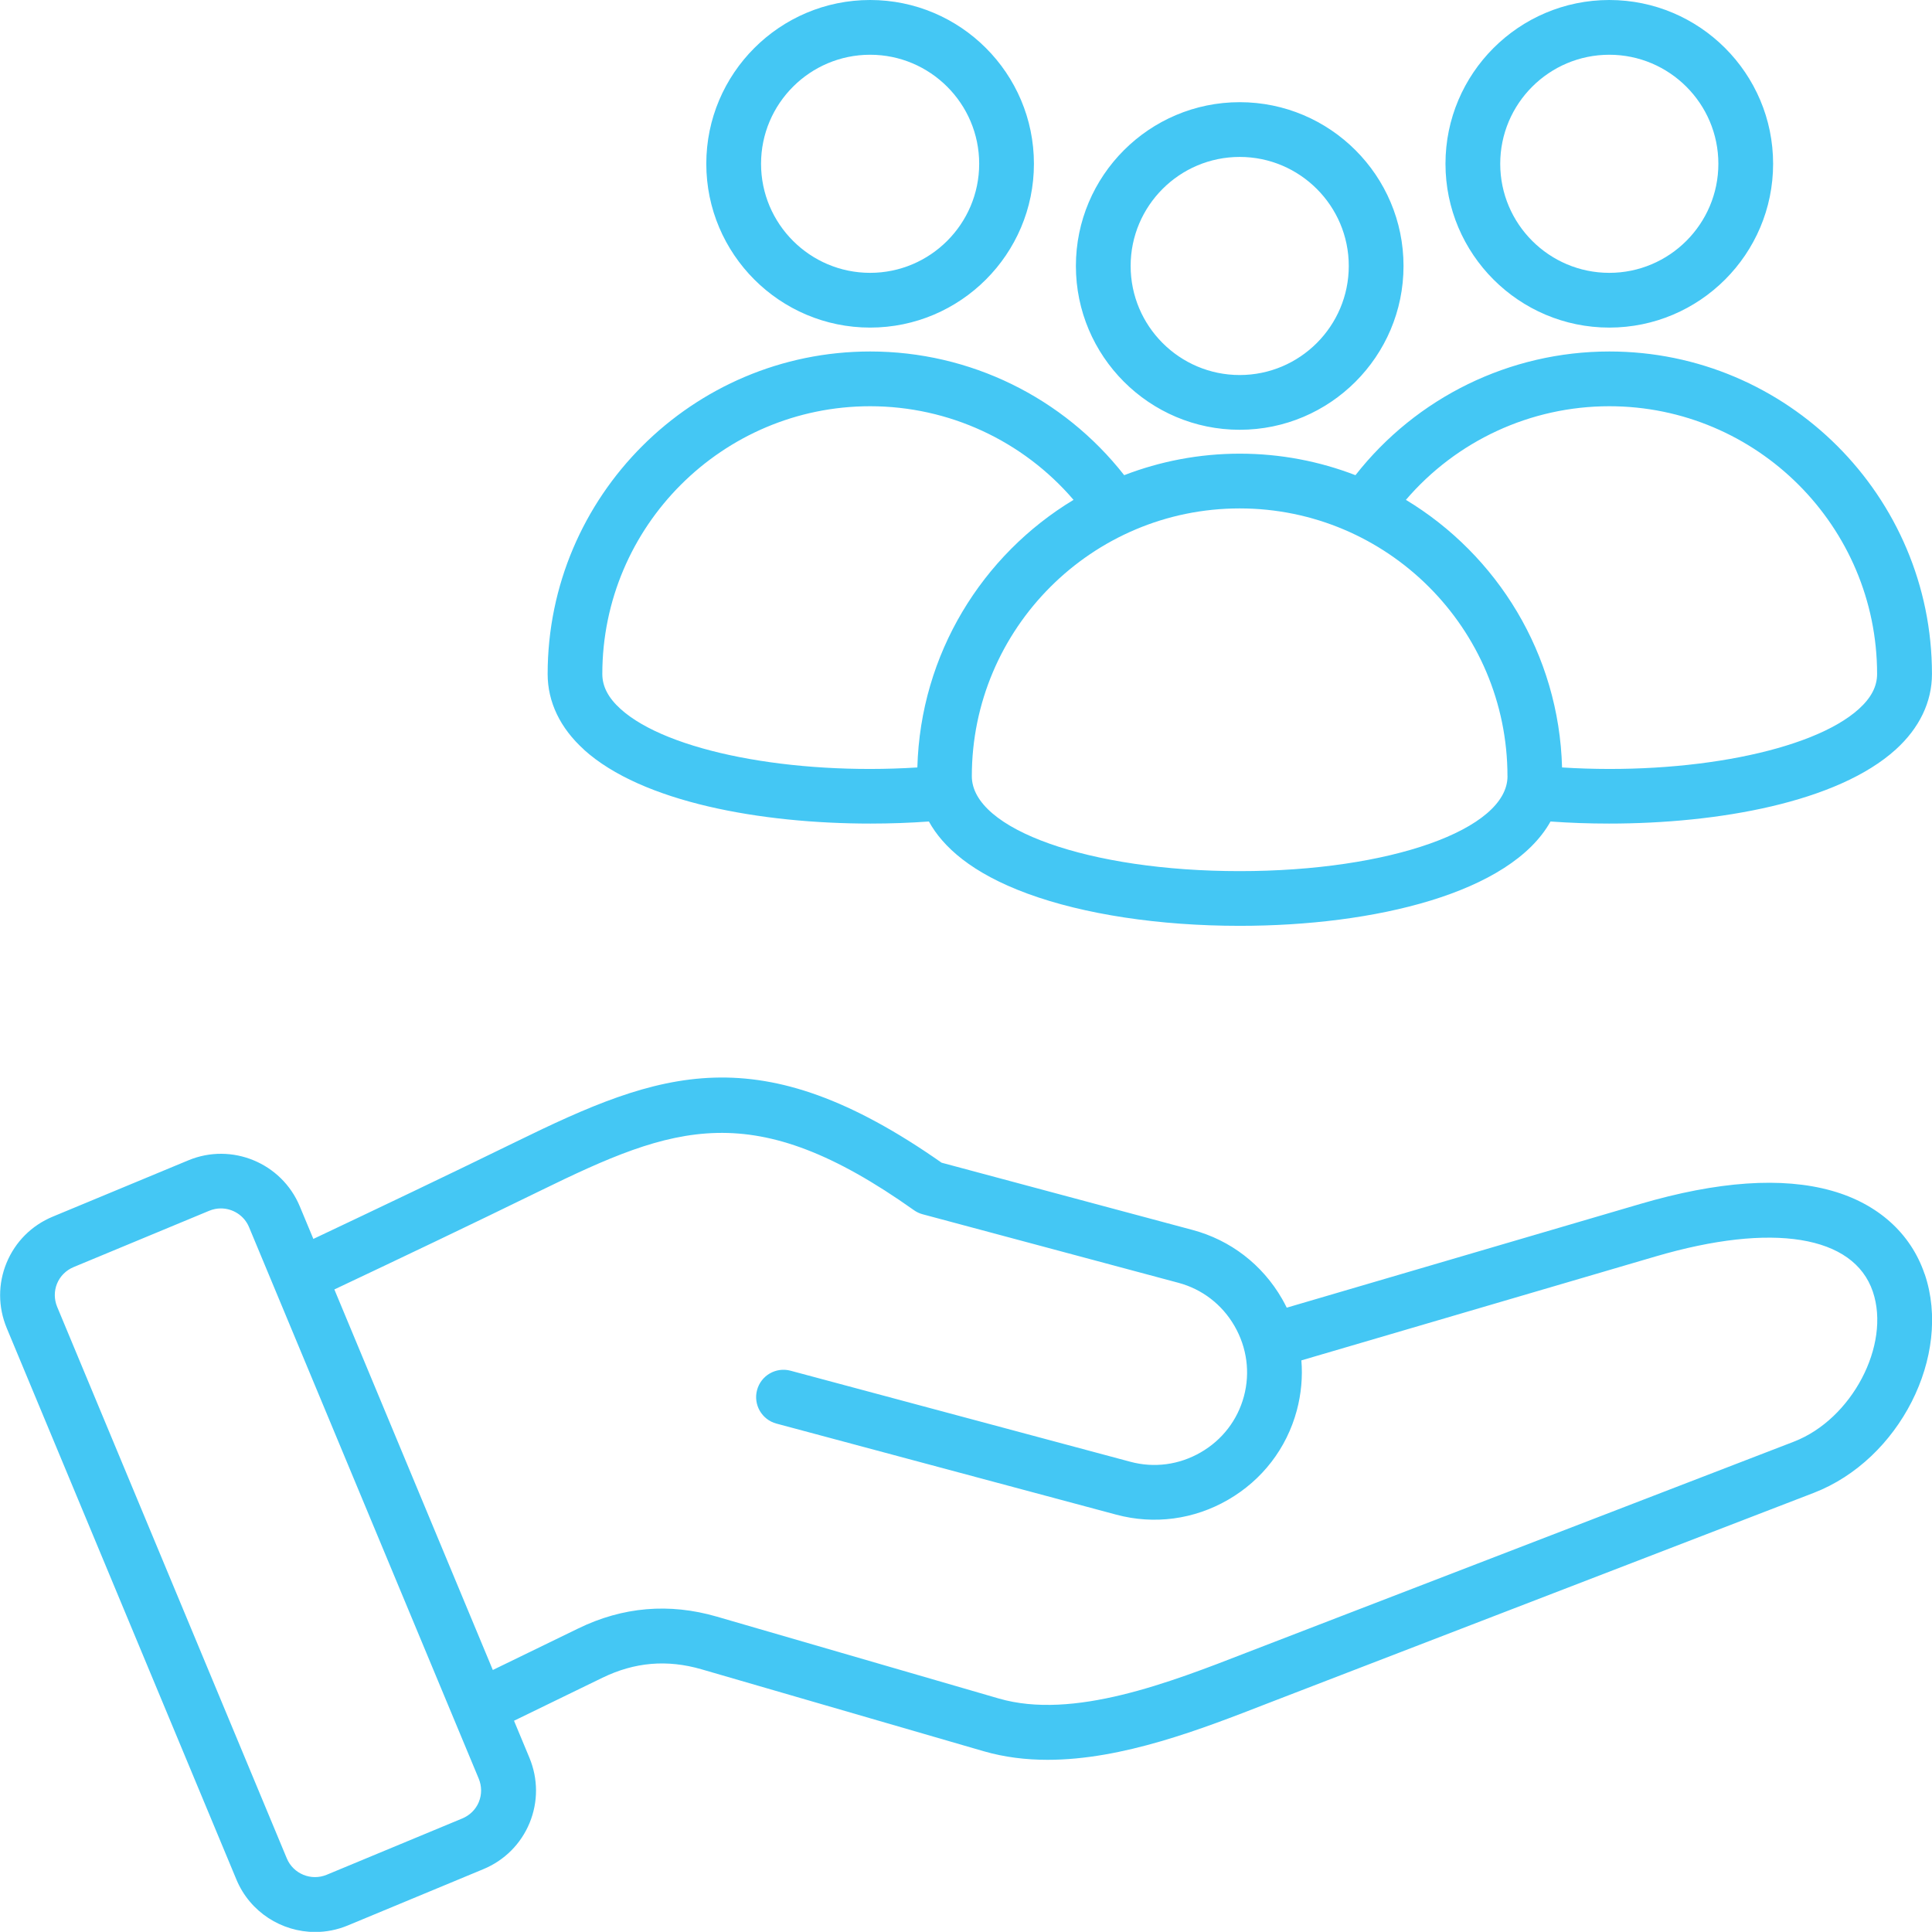 <?xml version="1.0" encoding="UTF-8"?>
<svg xmlns="http://www.w3.org/2000/svg" id="Layer_1" viewBox="0 0 494.04 494">
  <defs>
    <style>.cls-1{fill:#44c7f4;}</style>
  </defs>
  <path class="cls-1" d="m492.16,325.81c-3.53-10.43-11.97-18-23.75-21.32-12.68-3.58-29.17-2.44-49.02,3.39l-90.35,26.51c-.38-.77-.79-1.54-1.22-2.29-5.05-8.74-13.16-14.98-22.85-17.58l-64.19-17.2c-46.84-32.82-71.95-23.4-108.86-5.34-17.66,8.63-35.2,16.98-51.79,24.83l-3.48-8.35c-4.62-11.08-17.39-16.36-28.48-11.75l-34.67,14.4c-5.41,2.24-9.6,6.44-11.82,11.81-2.22,5.37-2.2,11.3.05,16.71l58.72,140.99c3.48,8.36,11.61,13.42,20.15,13.42,2.78,0,5.61-.54,8.33-1.67l34.67-14.4c5.4-2.24,9.6-6.44,11.82-11.81,2.21-5.37,2.2-11.3-.05-16.7l-3.93-9.44,22.6-10.99c8.25-4.01,16.55-4.72,25.37-2.16l72.12,20.94c5.31,1.54,10.8,2.2,16.36,2.2,19.17,0,39.27-7.82,56.17-14.4,1.49-.58,139.73-53.86,139.73-53.86,21.92-8.45,35.45-35.09,28.4-55.91h0ZM122.45,460.79c-.79,1.91-2.29,3.41-4.25,4.22l-34.67,14.4c-3.97,1.64-8.54-.24-10.19-4.2L14.63,334.21c-.81-1.95-.82-4.07-.04-5.98.79-1.91,2.3-3.41,4.24-4.22l34.67-14.4c.97-.4,1.98-.6,2.98-.6,3.06,0,5.97,1.81,7.21,4.8l58.72,140.99c.81,1.95.82,4.07.04,5.98h0Zm336.28-92.14s-138.27,53.29-139.78,53.88c-19.83,7.72-44.52,17.33-63.55,11.8l-72.12-20.94c-12.13-3.52-24.04-2.51-35.39,3.02l-21.87,10.63-40.52-97.31c16.81-7.94,34.62-16.42,52.56-25.19,34.5-16.87,54.43-24.32,95.65,4.92.68.48,1.43.84,2.24,1.05l65.39,17.52c6.08,1.63,11.18,5.55,14.35,11.06s4.03,11.88,2.4,17.96c-1.63,6.08-5.55,11.18-11.06,14.35-5.5,3.18-11.88,4.03-17.96,2.4l-86.91-23.29c-3.73-1-7.57,1.21-8.57,4.95-1,3.73,1.22,7.57,4.95,8.57l86.91,23.29c9.69,2.6,19.84,1.25,28.58-3.8,8.74-5.05,14.98-13.16,17.58-22.85,1.13-4.23,1.52-8.55,1.17-12.8l90.55-26.57c29.92-8.78,50.7-5.41,55.58,8.99,4.62,13.65-5.37,32.65-20.17,38.35h0Zm-47.21-284.88c23.1,0,41.89-18.79,41.89-41.89,0-23.09-18.79-41.88-41.89-41.88s-41.89,18.79-41.89,41.88,18.79,41.89,41.89,41.89Zm0-69.77c15.38,0,27.89,12.51,27.89,27.88s-12.51,27.89-27.89,27.89-27.89-12.51-27.89-27.89,12.51-27.88,27.89-27.88ZM149.28,191.67c14.92,13.51,45.36,18.93,73.31,18.93,5.1,0,10.12-.18,14.94-.53,3.57,6.47,10.92,13.18,25.17,18.43,14.45,5.32,33.74,8.25,54.32,8.25,34.48,0,69.22-8.35,79.47-26.68,4.83.35,9.85.53,14.96.53,27.95,0,58.39-5.43,73.31-18.93,6.06-5.49,9.27-12.17,9.27-19.31,0-45.48-37-82.48-82.48-82.48-25.48,0-49.34,11.73-64.94,31.63-9.19-3.54-19.15-5.5-29.57-5.5s-20.39,1.96-29.57,5.5c-15.6-19.9-39.46-31.63-64.94-31.63-45.48,0-82.49,37-82.49,82.48,0,7.14,3.2,13.82,9.27,19.31h0Zm262.24-87.79c37.76,0,68.48,30.72,68.48,68.48,0,3.17-1.52,6.09-4.66,8.93-11.99,10.86-43.8,16.98-75.9,14.96-.78-29.01-16.59-54.34-39.93-68.43,12.95-15.11,31.88-23.94,52.02-23.94h0Zm-26.03,94.61c0,13.61-30.08,24.27-68.49,24.27s-68.49-10.66-68.49-24.27c0-37.76,30.72-68.48,68.49-68.48s68.48,30.72,68.48,68.48Zm-162.99-94.61c20.14,0,39.07,8.83,52.02,23.94-23.35,14.09-39.16,39.42-39.94,68.43-32.1,2.02-63.91-4.1-75.9-14.96-3.14-2.84-4.66-5.76-4.66-8.93,0-37.76,30.73-68.48,68.49-68.48h0Zm0-20.11c23.1,0,41.89-18.79,41.89-41.89S245.6,0,222.5,0s-41.89,18.79-41.89,41.88,18.79,41.89,41.89,41.89h0Zm0-69.77c15.38,0,27.89,12.51,27.89,27.88s-12.51,27.89-27.89,27.89-27.89-12.51-27.89-27.89,12.51-27.88,27.89-27.88h0Zm94.51,95.9c23.1,0,41.89-18.79,41.89-41.89s-18.79-41.88-41.89-41.88-41.89,18.79-41.89,41.88,18.79,41.89,41.89,41.89Zm0-69.77c15.38,0,27.89,12.51,27.89,27.88s-12.51,27.89-27.89,27.89-27.89-12.51-27.89-27.89,12.51-27.88,27.89-27.88Z"></path>
</svg>
